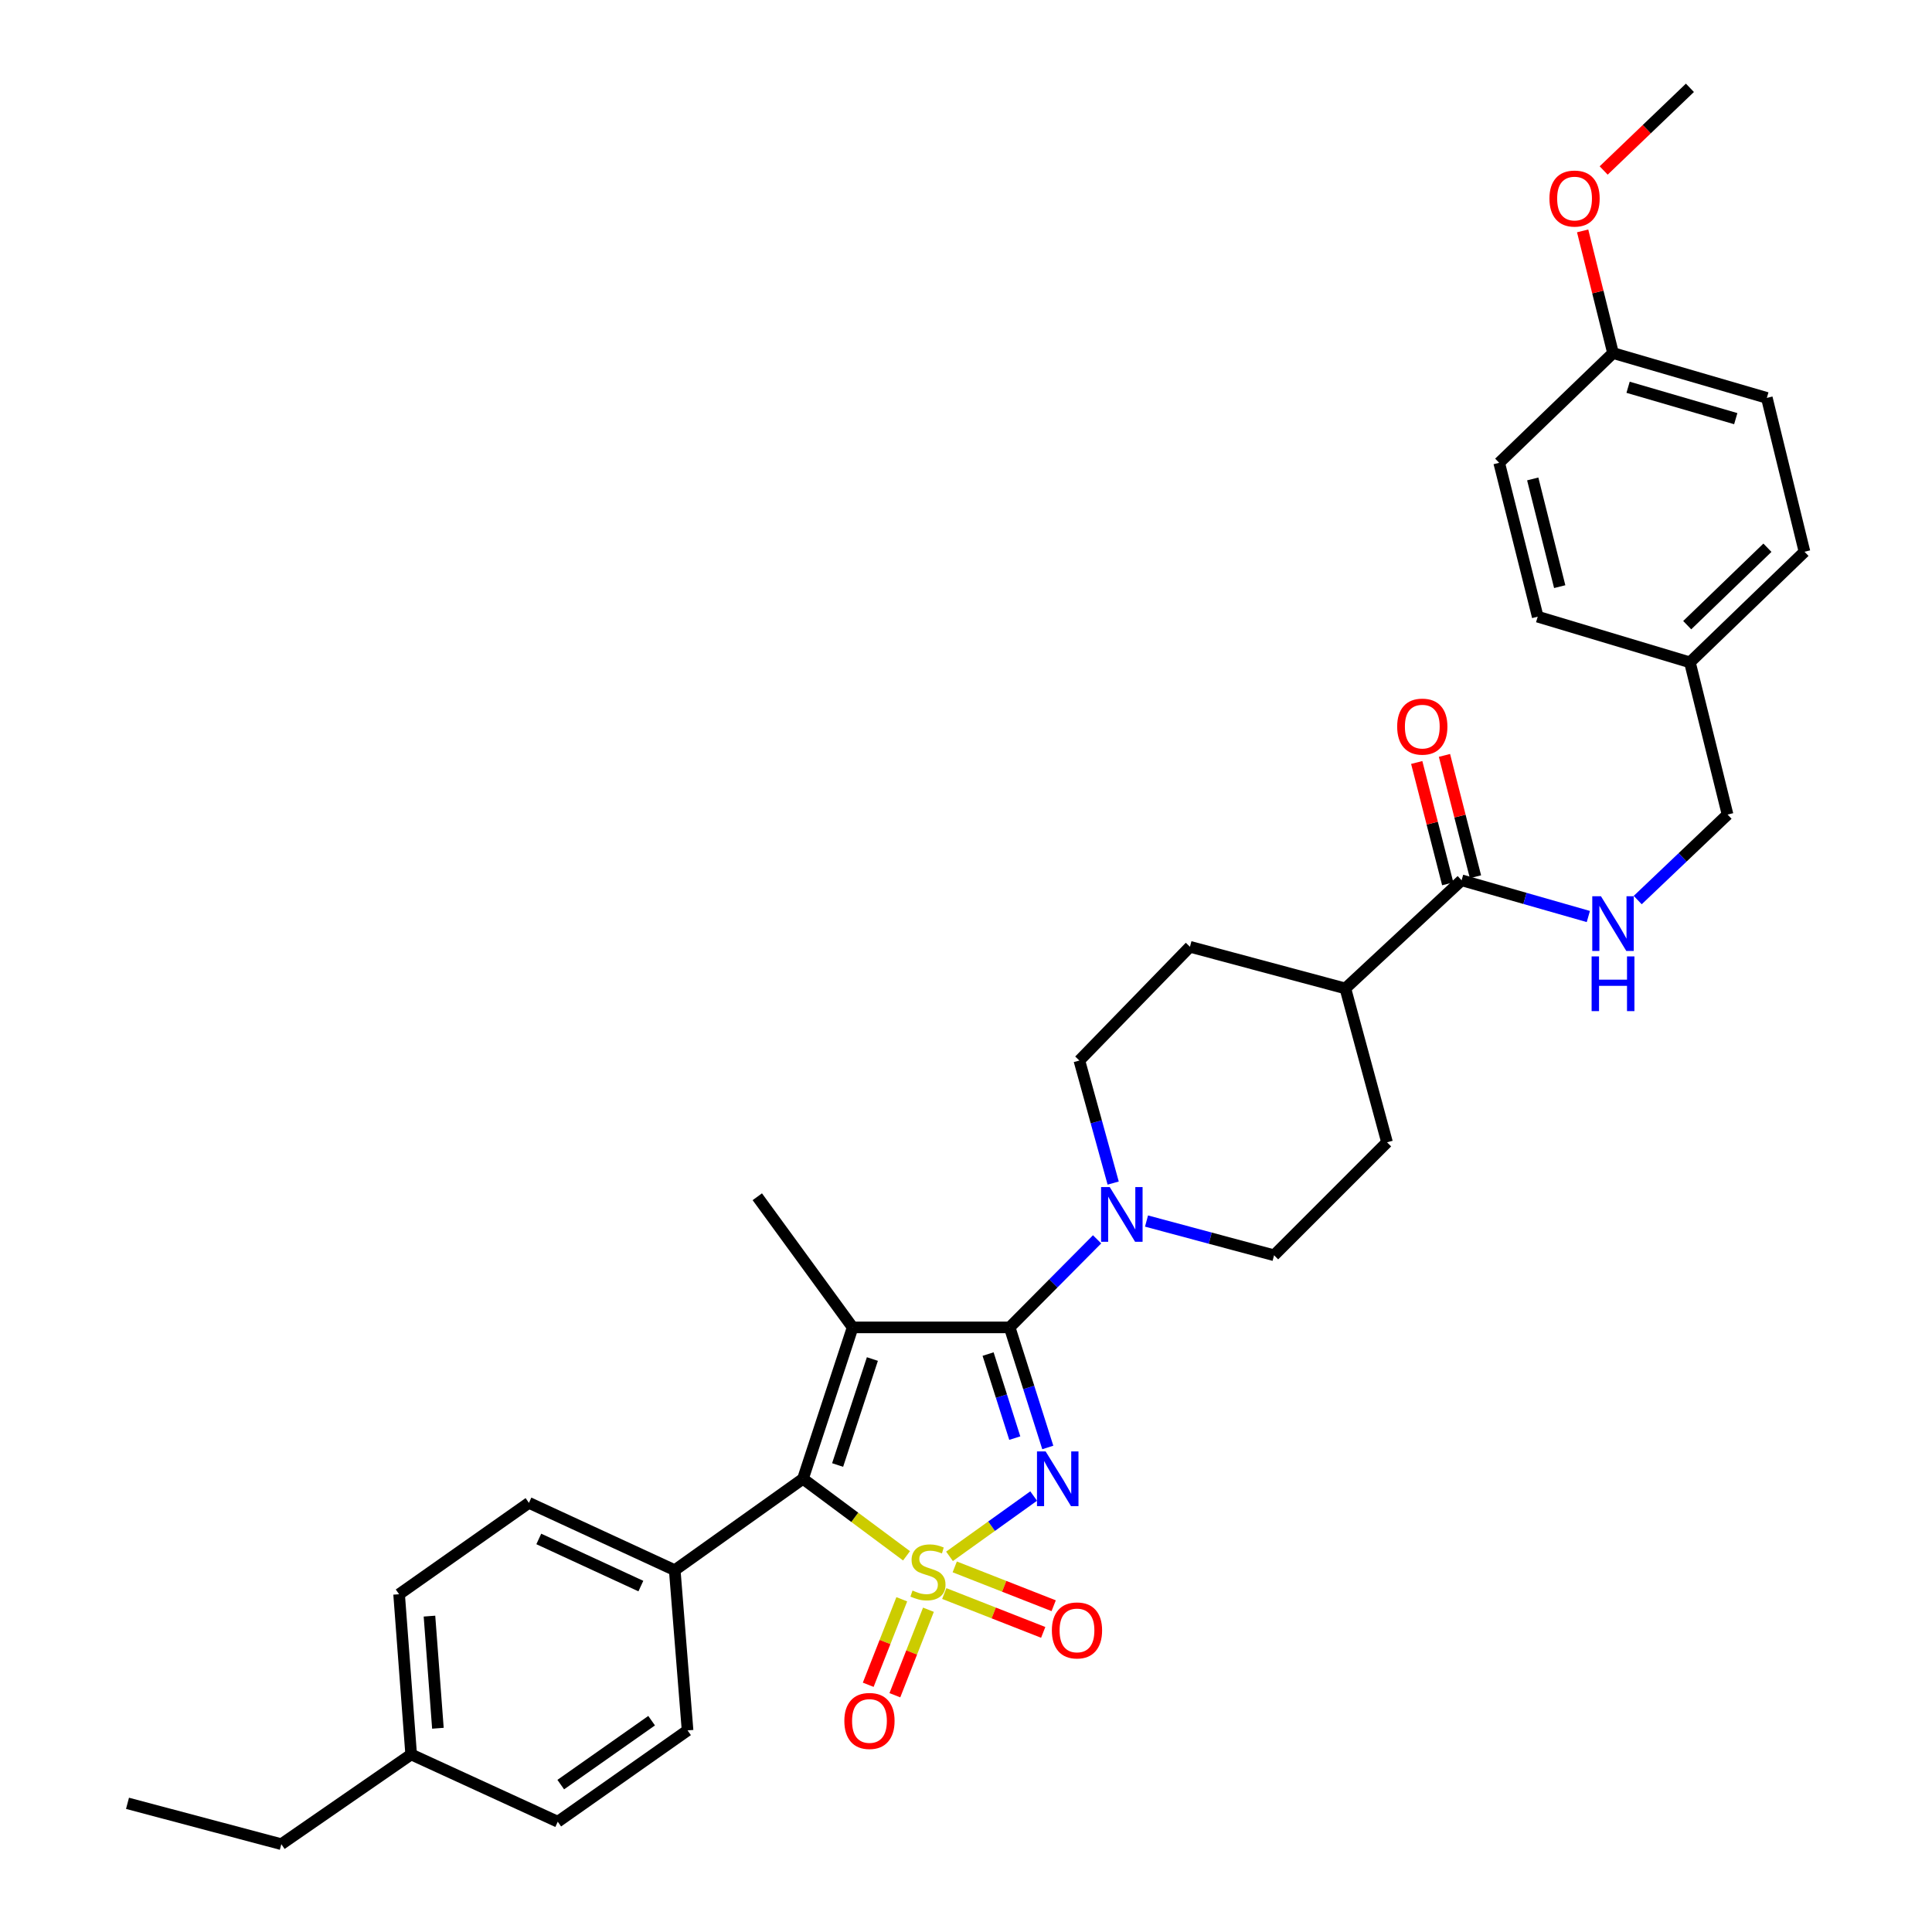 <?xml version='1.0' encoding='iso-8859-1'?>
<svg version='1.1' baseProfile='full'
              xmlns='http://www.w3.org/2000/svg'
                      xmlns:rdkit='http://www.rdkit.org/xml'
                      xmlns:xlink='http://www.w3.org/1999/xlink'
                  xml:space='preserve'
width='1000px' height='1000px' viewBox='0 0 1000 1000'>
<!-- END OF HEADER -->
<rect style='opacity:1.0;fill:#FFFFFF;stroke:none' width='1000' height='1000' x='0' y='0'> </rect>
<path class='bond-0' d='M 491.459,805.555 L 513.239,789.953' style='fill:none;fill-rule:evenodd;stroke:#CCCC00;stroke-width:6px;stroke-linecap:butt;stroke-linejoin:miter;stroke-opacity:1' />
<path class='bond-0' d='M 513.239,789.953 L 535.02,774.35' style='fill:none;fill-rule:evenodd;stroke:#0000FF;stroke-width:6px;stroke-linecap:butt;stroke-linejoin:miter;stroke-opacity:1' />
<path class='bond-3' d='M 469.218,805.287 L 442.417,785.355' style='fill:none;fill-rule:evenodd;stroke:#CCCC00;stroke-width:6px;stroke-linecap:butt;stroke-linejoin:miter;stroke-opacity:1' />
<path class='bond-3' d='M 442.417,785.355 L 415.615,765.423' style='fill:none;fill-rule:evenodd;stroke:#000000;stroke-width:6px;stroke-linecap:butt;stroke-linejoin:miter;stroke-opacity:1' />
<path class='bond-5' d='M 466.761,827.783 L 458.075,849.908' style='fill:none;fill-rule:evenodd;stroke:#CCCC00;stroke-width:6px;stroke-linecap:butt;stroke-linejoin:miter;stroke-opacity:1' />
<path class='bond-5' d='M 458.075,849.908 L 449.39,872.034' style='fill:none;fill-rule:evenodd;stroke:#FF0000;stroke-width:6px;stroke-linecap:butt;stroke-linejoin:miter;stroke-opacity:1' />
<path class='bond-5' d='M 480.557,833.199 L 471.871,855.324' style='fill:none;fill-rule:evenodd;stroke:#CCCC00;stroke-width:6px;stroke-linecap:butt;stroke-linejoin:miter;stroke-opacity:1' />
<path class='bond-5' d='M 471.871,855.324 L 463.185,877.45' style='fill:none;fill-rule:evenodd;stroke:#FF0000;stroke-width:6px;stroke-linecap:butt;stroke-linejoin:miter;stroke-opacity:1' />
<path class='bond-6' d='M 488.757,824.815 L 514.361,834.867' style='fill:none;fill-rule:evenodd;stroke:#CCCC00;stroke-width:6px;stroke-linecap:butt;stroke-linejoin:miter;stroke-opacity:1' />
<path class='bond-6' d='M 514.361,834.867 L 539.965,844.92' style='fill:none;fill-rule:evenodd;stroke:#FF0000;stroke-width:6px;stroke-linecap:butt;stroke-linejoin:miter;stroke-opacity:1' />
<path class='bond-6' d='M 494.173,811.02 L 519.777,821.072' style='fill:none;fill-rule:evenodd;stroke:#CCCC00;stroke-width:6px;stroke-linecap:butt;stroke-linejoin:miter;stroke-opacity:1' />
<path class='bond-6' d='M 519.777,821.072 L 545.381,831.124' style='fill:none;fill-rule:evenodd;stroke:#FF0000;stroke-width:6px;stroke-linecap:butt;stroke-linejoin:miter;stroke-opacity:1' />
<path class='bond-1' d='M 542.334,749.207 L 532.467,718.132' style='fill:none;fill-rule:evenodd;stroke:#0000FF;stroke-width:6px;stroke-linecap:butt;stroke-linejoin:miter;stroke-opacity:1' />
<path class='bond-1' d='M 532.467,718.132 L 522.601,687.056' style='fill:none;fill-rule:evenodd;stroke:#000000;stroke-width:6px;stroke-linecap:butt;stroke-linejoin:miter;stroke-opacity:1' />
<path class='bond-1' d='M 525.249,744.369 L 518.342,722.617' style='fill:none;fill-rule:evenodd;stroke:#0000FF;stroke-width:6px;stroke-linecap:butt;stroke-linejoin:miter;stroke-opacity:1' />
<path class='bond-1' d='M 518.342,722.617 L 511.435,700.864' style='fill:none;fill-rule:evenodd;stroke:#000000;stroke-width:6px;stroke-linecap:butt;stroke-linejoin:miter;stroke-opacity:1' />
<path class='bond-4' d='M 522.601,687.056 L 545.228,664.266' style='fill:none;fill-rule:evenodd;stroke:#000000;stroke-width:6px;stroke-linecap:butt;stroke-linejoin:miter;stroke-opacity:1' />
<path class='bond-4' d='M 545.228,664.266 L 567.855,641.475' style='fill:none;fill-rule:evenodd;stroke:#0000FF;stroke-width:6px;stroke-linecap:butt;stroke-linejoin:miter;stroke-opacity:1' />
<path class='bond-33' d='M 522.601,687.056 L 441.32,687.056' style='fill:none;fill-rule:evenodd;stroke:#000000;stroke-width:6px;stroke-linecap:butt;stroke-linejoin:miter;stroke-opacity:1' />
<path class='bond-2' d='M 441.32,687.056 L 415.615,765.423' style='fill:none;fill-rule:evenodd;stroke:#000000;stroke-width:6px;stroke-linecap:butt;stroke-linejoin:miter;stroke-opacity:1' />
<path class='bond-2' d='M 451.546,703.43 L 433.553,758.287' style='fill:none;fill-rule:evenodd;stroke:#000000;stroke-width:6px;stroke-linecap:butt;stroke-linejoin:miter;stroke-opacity:1' />
<path class='bond-14' d='M 441.32,687.056 L 391.977,619.435' style='fill:none;fill-rule:evenodd;stroke:#000000;stroke-width:6px;stroke-linecap:butt;stroke-linejoin:miter;stroke-opacity:1' />
<path class='bond-8' d='M 415.615,765.423 L 349.245,812.724' style='fill:none;fill-rule:evenodd;stroke:#000000;stroke-width:6px;stroke-linecap:butt;stroke-linejoin:miter;stroke-opacity:1' />
<path class='bond-10' d='M 593.435,632.011 L 626.446,640.868' style='fill:none;fill-rule:evenodd;stroke:#0000FF;stroke-width:6px;stroke-linecap:butt;stroke-linejoin:miter;stroke-opacity:1' />
<path class='bond-10' d='M 626.446,640.868 L 659.458,649.726' style='fill:none;fill-rule:evenodd;stroke:#000000;stroke-width:6px;stroke-linecap:butt;stroke-linejoin:miter;stroke-opacity:1' />
<path class='bond-11' d='M 576.179,612.357 L 567.429,580.644' style='fill:none;fill-rule:evenodd;stroke:#0000FF;stroke-width:6px;stroke-linecap:butt;stroke-linejoin:miter;stroke-opacity:1' />
<path class='bond-11' d='M 567.429,580.644 L 558.68,548.932' style='fill:none;fill-rule:evenodd;stroke:#000000;stroke-width:6px;stroke-linecap:butt;stroke-linejoin:miter;stroke-opacity:1' />
<path class='bond-7' d='M 756.522,455.638 L 696.36,511.617' style='fill:none;fill-rule:evenodd;stroke:#000000;stroke-width:6px;stroke-linecap:butt;stroke-linejoin:miter;stroke-opacity:1' />
<path class='bond-9' d='M 756.522,455.638 L 789.32,465.013' style='fill:none;fill-rule:evenodd;stroke:#000000;stroke-width:6px;stroke-linecap:butt;stroke-linejoin:miter;stroke-opacity:1' />
<path class='bond-9' d='M 789.32,465.013 L 822.119,474.389' style='fill:none;fill-rule:evenodd;stroke:#0000FF;stroke-width:6px;stroke-linecap:butt;stroke-linejoin:miter;stroke-opacity:1' />
<path class='bond-13' d='M 763.702,453.804 L 755.677,422.398' style='fill:none;fill-rule:evenodd;stroke:#000000;stroke-width:6px;stroke-linecap:butt;stroke-linejoin:miter;stroke-opacity:1' />
<path class='bond-13' d='M 755.677,422.398 L 747.653,390.992' style='fill:none;fill-rule:evenodd;stroke:#FF0000;stroke-width:6px;stroke-linecap:butt;stroke-linejoin:miter;stroke-opacity:1' />
<path class='bond-13' d='M 749.343,457.472 L 741.318,426.067' style='fill:none;fill-rule:evenodd;stroke:#000000;stroke-width:6px;stroke-linecap:butt;stroke-linejoin:miter;stroke-opacity:1' />
<path class='bond-13' d='M 741.318,426.067 L 733.294,394.661' style='fill:none;fill-rule:evenodd;stroke:#FF0000;stroke-width:6px;stroke-linecap:butt;stroke-linejoin:miter;stroke-opacity:1' />
<path class='bond-17' d='M 349.245,812.724 L 273.769,777.872' style='fill:none;fill-rule:evenodd;stroke:#000000;stroke-width:6px;stroke-linecap:butt;stroke-linejoin:miter;stroke-opacity:1' />
<path class='bond-17' d='M 331.711,820.951 L 278.877,796.554' style='fill:none;fill-rule:evenodd;stroke:#000000;stroke-width:6px;stroke-linecap:butt;stroke-linejoin:miter;stroke-opacity:1' />
<path class='bond-18' d='M 349.245,812.724 L 355.881,895.651' style='fill:none;fill-rule:evenodd;stroke:#000000;stroke-width:6px;stroke-linecap:butt;stroke-linejoin:miter;stroke-opacity:1' />
<path class='bond-19' d='M 847.683,465.873 L 870.934,443.745' style='fill:none;fill-rule:evenodd;stroke:#0000FF;stroke-width:6px;stroke-linecap:butt;stroke-linejoin:miter;stroke-opacity:1' />
<path class='bond-19' d='M 870.934,443.745 L 894.186,421.617' style='fill:none;fill-rule:evenodd;stroke:#000000;stroke-width:6px;stroke-linecap:butt;stroke-linejoin:miter;stroke-opacity:1' />
<path class='bond-16' d='M 659.458,649.726 L 717.924,591.252' style='fill:none;fill-rule:evenodd;stroke:#000000;stroke-width:6px;stroke-linecap:butt;stroke-linejoin:miter;stroke-opacity:1' />
<path class='bond-15' d='M 558.68,548.932 L 615.919,490.054' style='fill:none;fill-rule:evenodd;stroke:#000000;stroke-width:6px;stroke-linecap:butt;stroke-linejoin:miter;stroke-opacity:1' />
<path class='bond-12' d='M 696.36,511.617 L 615.919,490.054' style='fill:none;fill-rule:evenodd;stroke:#000000;stroke-width:6px;stroke-linecap:butt;stroke-linejoin:miter;stroke-opacity:1' />
<path class='bond-35' d='M 696.36,511.617 L 717.924,591.252' style='fill:none;fill-rule:evenodd;stroke:#000000;stroke-width:6px;stroke-linecap:butt;stroke-linejoin:miter;stroke-opacity:1' />
<path class='bond-23' d='M 273.769,777.872 L 206.575,825.173' style='fill:none;fill-rule:evenodd;stroke:#000000;stroke-width:6px;stroke-linecap:butt;stroke-linejoin:miter;stroke-opacity:1' />
<path class='bond-22' d='M 355.881,895.651 L 288.696,942.92' style='fill:none;fill-rule:evenodd;stroke:#000000;stroke-width:6px;stroke-linecap:butt;stroke-linejoin:miter;stroke-opacity:1' />
<path class='bond-22' d='M 337.276,890.621 L 290.246,923.709' style='fill:none;fill-rule:evenodd;stroke:#000000;stroke-width:6px;stroke-linecap:butt;stroke-linejoin:miter;stroke-opacity:1' />
<path class='bond-20' d='M 894.186,421.617 L 874.697,342.831' style='fill:none;fill-rule:evenodd;stroke:#000000;stroke-width:6px;stroke-linecap:butt;stroke-linejoin:miter;stroke-opacity:1' />
<path class='bond-25' d='M 874.697,342.831 L 795.919,319.193' style='fill:none;fill-rule:evenodd;stroke:#000000;stroke-width:6px;stroke-linecap:butt;stroke-linejoin:miter;stroke-opacity:1' />
<path class='bond-26' d='M 874.697,342.831 L 934.003,285.584' style='fill:none;fill-rule:evenodd;stroke:#000000;stroke-width:6px;stroke-linecap:butt;stroke-linejoin:miter;stroke-opacity:1' />
<path class='bond-26' d='M 873.3,323.581 L 914.814,283.508' style='fill:none;fill-rule:evenodd;stroke:#000000;stroke-width:6px;stroke-linecap:butt;stroke-linejoin:miter;stroke-opacity:1' />
<path class='bond-21' d='M 834.897,182.74 L 914.514,205.95' style='fill:none;fill-rule:evenodd;stroke:#000000;stroke-width:6px;stroke-linecap:butt;stroke-linejoin:miter;stroke-opacity:1' />
<path class='bond-21' d='M 842.692,200.449 L 898.424,216.696' style='fill:none;fill-rule:evenodd;stroke:#000000;stroke-width:6px;stroke-linecap:butt;stroke-linejoin:miter;stroke-opacity:1' />
<path class='bond-29' d='M 834.897,182.74 L 827.034,151.124' style='fill:none;fill-rule:evenodd;stroke:#000000;stroke-width:6px;stroke-linecap:butt;stroke-linejoin:miter;stroke-opacity:1' />
<path class='bond-29' d='M 827.034,151.124 L 819.172,119.508' style='fill:none;fill-rule:evenodd;stroke:#FF0000;stroke-width:6px;stroke-linecap:butt;stroke-linejoin:miter;stroke-opacity:1' />
<path class='bond-36' d='M 834.897,182.74 L 775.978,239.55' style='fill:none;fill-rule:evenodd;stroke:#000000;stroke-width:6px;stroke-linecap:butt;stroke-linejoin:miter;stroke-opacity:1' />
<path class='bond-24' d='M 288.696,942.92 L 212.816,908.092' style='fill:none;fill-rule:evenodd;stroke:#000000;stroke-width:6px;stroke-linecap:butt;stroke-linejoin:miter;stroke-opacity:1' />
<path class='bond-34' d='M 206.575,825.173 L 212.816,908.092' style='fill:none;fill-rule:evenodd;stroke:#000000;stroke-width:6px;stroke-linecap:butt;stroke-linejoin:miter;stroke-opacity:1' />
<path class='bond-34' d='M 222.29,836.498 L 226.659,894.542' style='fill:none;fill-rule:evenodd;stroke:#000000;stroke-width:6px;stroke-linecap:butt;stroke-linejoin:miter;stroke-opacity:1' />
<path class='bond-30' d='M 212.816,908.092 L 145.615,954.545' style='fill:none;fill-rule:evenodd;stroke:#000000;stroke-width:6px;stroke-linecap:butt;stroke-linejoin:miter;stroke-opacity:1' />
<path class='bond-28' d='M 795.919,319.193 L 775.978,239.55' style='fill:none;fill-rule:evenodd;stroke:#000000;stroke-width:6px;stroke-linecap:butt;stroke-linejoin:miter;stroke-opacity:1' />
<path class='bond-28' d='M 807.305,303.647 L 793.346,247.897' style='fill:none;fill-rule:evenodd;stroke:#000000;stroke-width:6px;stroke-linecap:butt;stroke-linejoin:miter;stroke-opacity:1' />
<path class='bond-27' d='M 934.003,285.584 L 914.514,205.95' style='fill:none;fill-rule:evenodd;stroke:#000000;stroke-width:6px;stroke-linecap:butt;stroke-linejoin:miter;stroke-opacity:1' />
<path class='bond-31' d='M 830.056,88.243 L 852.376,66.849' style='fill:none;fill-rule:evenodd;stroke:#FF0000;stroke-width:6px;stroke-linecap:butt;stroke-linejoin:miter;stroke-opacity:1' />
<path class='bond-31' d='M 852.376,66.849 L 874.697,45.455' style='fill:none;fill-rule:evenodd;stroke:#000000;stroke-width:6px;stroke-linecap:butt;stroke-linejoin:miter;stroke-opacity:1' />
<path class='bond-32' d='M 145.615,954.545 L 65.997,933.394' style='fill:none;fill-rule:evenodd;stroke:#000000;stroke-width:6px;stroke-linecap:butt;stroke-linejoin:miter;stroke-opacity:1' />
<path  class='atom-0' d='M 472.314 823.259
Q 472.634 823.379, 473.954 823.939
Q 475.274 824.499, 476.714 824.859
Q 478.194 825.179, 479.634 825.179
Q 482.314 825.179, 483.874 823.899
Q 485.434 822.579, 485.434 820.299
Q 485.434 818.739, 484.634 817.779
Q 483.874 816.819, 482.674 816.299
Q 481.474 815.779, 479.474 815.179
Q 476.954 814.419, 475.434 813.699
Q 473.954 812.979, 472.874 811.459
Q 471.834 809.939, 471.834 807.379
Q 471.834 803.819, 474.234 801.619
Q 476.674 799.419, 481.474 799.419
Q 484.754 799.419, 488.474 800.979
L 487.554 804.059
Q 484.154 802.659, 481.594 802.659
Q 478.834 802.659, 477.314 803.819
Q 475.794 804.939, 475.834 806.899
Q 475.834 808.419, 476.594 809.339
Q 477.394 810.259, 478.514 810.779
Q 479.674 811.299, 481.594 811.899
Q 484.154 812.699, 485.674 813.499
Q 487.194 814.299, 488.274 815.939
Q 489.394 817.539, 489.394 820.299
Q 489.394 824.219, 486.754 826.339
Q 484.154 828.419, 479.794 828.419
Q 477.274 828.419, 475.354 827.859
Q 473.474 827.339, 471.234 826.419
L 472.314 823.259
' fill='#CCCC00'/>
<path  class='atom-1' d='M 541.222 751.263
L 550.502 766.263
Q 551.422 767.743, 552.902 770.423
Q 554.382 773.103, 554.462 773.263
L 554.462 751.263
L 558.222 751.263
L 558.222 779.583
L 554.342 779.583
L 544.382 763.183
Q 543.222 761.263, 541.982 759.063
Q 540.782 756.863, 540.422 756.183
L 540.422 779.583
L 536.742 779.583
L 536.742 751.263
L 541.222 751.263
' fill='#0000FF'/>
<path  class='atom-5' d='M 574.395 614.422
L 583.675 629.422
Q 584.595 630.902, 586.075 633.582
Q 587.555 636.262, 587.635 636.422
L 587.635 614.422
L 591.395 614.422
L 591.395 642.742
L 587.515 642.742
L 577.555 626.342
Q 576.395 624.422, 575.155 622.222
Q 573.955 620.022, 573.595 619.342
L 573.595 642.742
L 569.915 642.742
L 569.915 614.422
L 574.395 614.422
' fill='#0000FF'/>
<path  class='atom-6' d='M 437.031 890.758
Q 437.031 883.958, 440.391 880.158
Q 443.751 876.358, 450.031 876.358
Q 456.311 876.358, 459.671 880.158
Q 463.031 883.958, 463.031 890.758
Q 463.031 897.638, 459.631 901.558
Q 456.231 905.438, 450.031 905.438
Q 443.791 905.438, 440.391 901.558
Q 437.031 897.678, 437.031 890.758
M 450.031 902.238
Q 454.351 902.238, 456.671 899.358
Q 459.031 896.438, 459.031 890.758
Q 459.031 885.198, 456.671 882.398
Q 454.351 879.558, 450.031 879.558
Q 445.711 879.558, 443.351 882.358
Q 441.031 885.158, 441.031 890.758
Q 441.031 896.478, 443.351 899.358
Q 445.711 902.238, 450.031 902.238
' fill='#FF0000'/>
<path  class='atom-7' d='M 544.445 843.902
Q 544.445 837.102, 547.805 833.302
Q 551.165 829.502, 557.445 829.502
Q 563.725 829.502, 567.085 833.302
Q 570.445 837.102, 570.445 843.902
Q 570.445 850.782, 567.045 854.702
Q 563.645 858.582, 557.445 858.582
Q 551.205 858.582, 547.805 854.702
Q 544.445 850.822, 544.445 843.902
M 557.445 855.382
Q 561.765 855.382, 564.085 852.502
Q 566.445 849.582, 566.445 843.902
Q 566.445 838.342, 564.085 835.542
Q 561.765 832.702, 557.445 832.702
Q 553.125 832.702, 550.765 835.502
Q 548.445 838.302, 548.445 843.902
Q 548.445 849.622, 550.765 852.502
Q 553.125 855.382, 557.445 855.382
' fill='#FF0000'/>
<path  class='atom-10' d='M 828.637 463.881
L 837.917 478.881
Q 838.837 480.361, 840.317 483.041
Q 841.797 485.721, 841.877 485.881
L 841.877 463.881
L 845.637 463.881
L 845.637 492.201
L 841.757 492.201
L 831.797 475.801
Q 830.637 473.881, 829.397 471.681
Q 828.197 469.481, 827.837 468.801
L 827.837 492.201
L 824.157 492.201
L 824.157 463.881
L 828.637 463.881
' fill='#0000FF'/>
<path  class='atom-10' d='M 823.817 495.033
L 827.657 495.033
L 827.657 507.073
L 842.137 507.073
L 842.137 495.033
L 845.977 495.033
L 845.977 523.353
L 842.137 523.353
L 842.137 510.273
L 827.657 510.273
L 827.657 523.353
L 823.817 523.353
L 823.817 495.033
' fill='#0000FF'/>
<path  class='atom-14' d='M 723.177 376.092
Q 723.177 369.292, 726.537 365.492
Q 729.897 361.692, 736.177 361.692
Q 742.457 361.692, 745.817 365.492
Q 749.177 369.292, 749.177 376.092
Q 749.177 382.972, 745.777 386.892
Q 742.377 390.772, 736.177 390.772
Q 729.937 390.772, 726.537 386.892
Q 723.177 383.012, 723.177 376.092
M 736.177 387.572
Q 740.497 387.572, 742.817 384.692
Q 745.177 381.772, 745.177 376.092
Q 745.177 370.532, 742.817 367.732
Q 740.497 364.892, 736.177 364.892
Q 731.857 364.892, 729.497 367.692
Q 727.177 370.492, 727.177 376.092
Q 727.177 381.812, 729.497 384.692
Q 731.857 387.572, 736.177 387.572
' fill='#FF0000'/>
<path  class='atom-30' d='M 801.988 102.765
Q 801.988 95.965, 805.348 92.165
Q 808.708 88.365, 814.988 88.365
Q 821.268 88.365, 824.628 92.165
Q 827.988 95.965, 827.988 102.765
Q 827.988 109.645, 824.588 113.565
Q 821.188 117.445, 814.988 117.445
Q 808.748 117.445, 805.348 113.565
Q 801.988 109.685, 801.988 102.765
M 814.988 114.245
Q 819.308 114.245, 821.628 111.365
Q 823.988 108.445, 823.988 102.765
Q 823.988 97.205, 821.628 94.405
Q 819.308 91.565, 814.988 91.565
Q 810.668 91.565, 808.308 94.365
Q 805.988 97.165, 805.988 102.765
Q 805.988 108.485, 808.308 111.365
Q 810.668 114.245, 814.988 114.245
' fill='#FF0000'/>
</svg>
